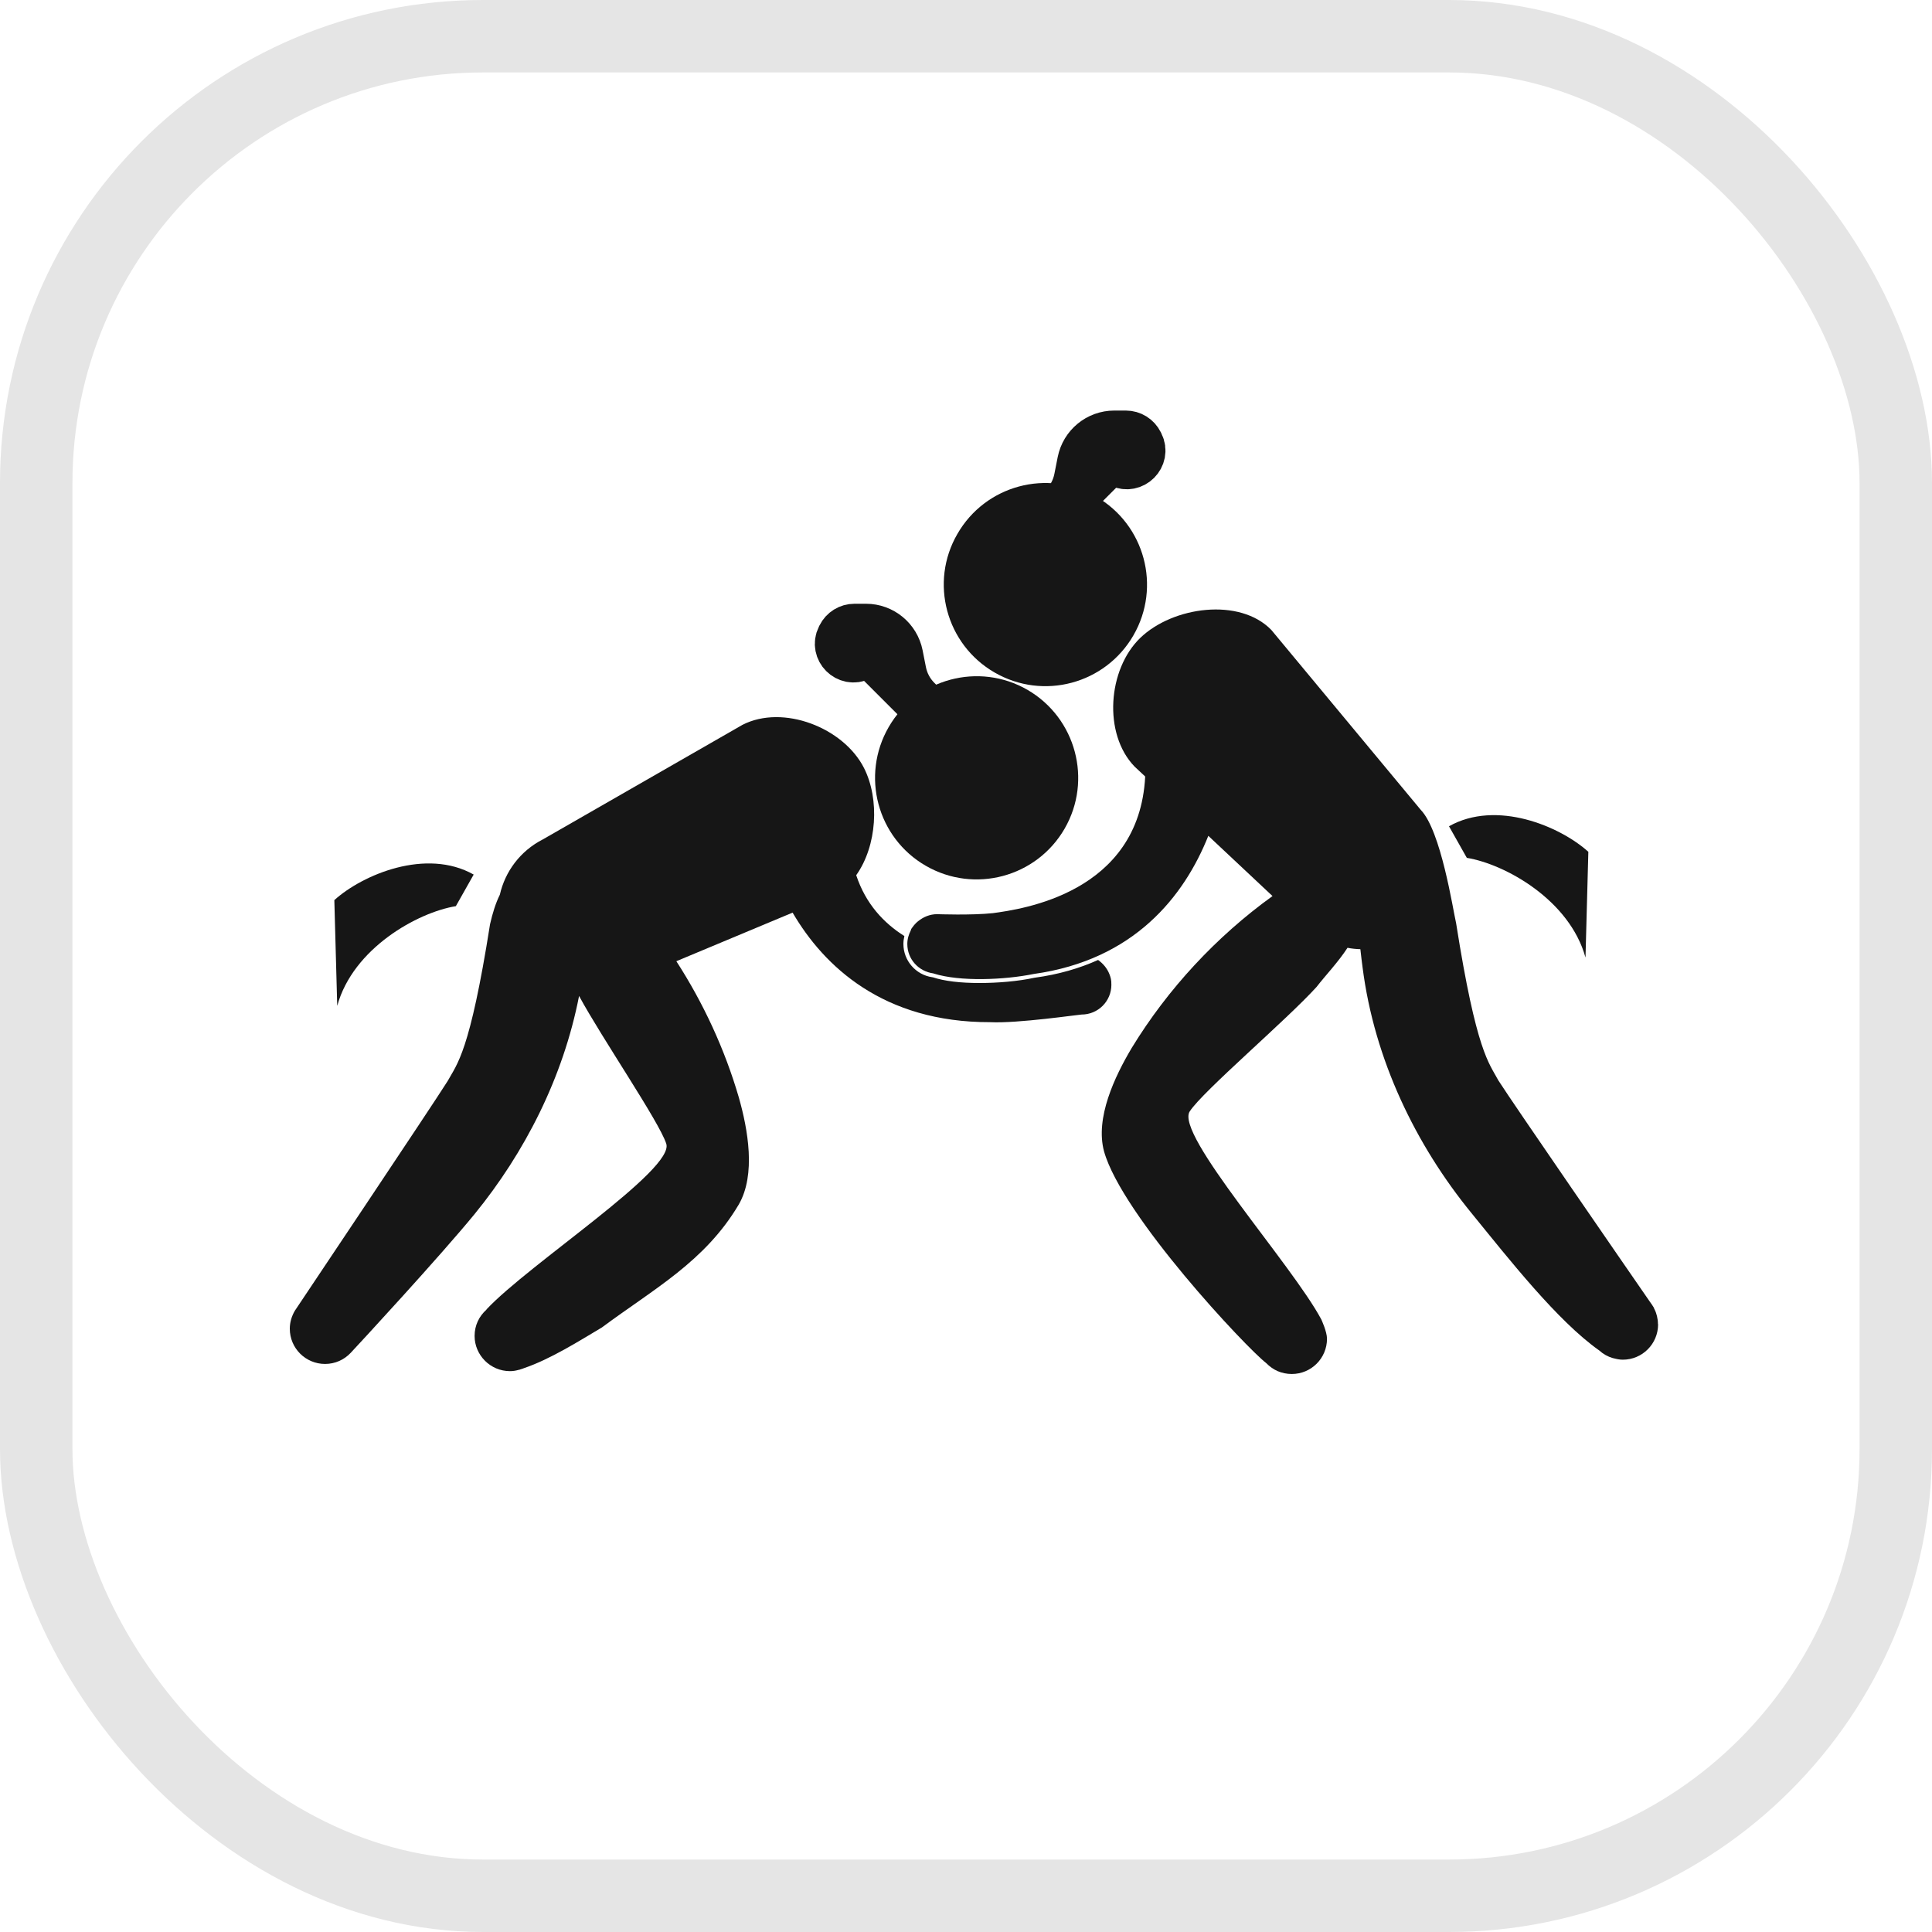 <svg width="40" height="40" viewBox="0 0 40 40" fill="none" xmlns="http://www.w3.org/2000/svg">
<rect x="0.75" y="0.75" width="38.5" height="38.5" rx="9.25" stroke="#E5E5E5" stroke-width="1.5"/>
<path d="M18.4 15.052C18.979 14.049 20.265 13.7 21.274 14.283C22.277 14.866 22.621 16.152 22.042 17.156C21.46 18.163 20.174 18.505 19.169 17.926C18.162 17.347 17.818 16.058 18.4 15.052Z" fill="#161616"/>
<path d="M20.591 13.923C19.587 13.343 19.24 12.057 19.822 11.054C20.402 10.046 21.687 9.701 22.694 10.282C23.702 10.863 24.047 12.149 23.466 13.155C22.884 14.161 21.599 14.506 20.591 13.923Z" fill="#161616"/>
<path d="M6.104 27.138C6.104 27.138 8.959 22.875 9.268 22.382C9.463 22.026 9.726 21.797 10.146 19.134C10.198 18.906 10.261 18.701 10.349 18.523C10.457 18.046 10.769 17.619 11.239 17.379L15.374 15.006C16.215 14.578 17.462 15.064 17.887 15.898C18.218 16.55 18.157 17.514 17.727 18.12C17.923 18.713 18.296 19.11 18.724 19.38C18.711 19.436 18.704 19.489 18.704 19.544C18.704 19.889 18.96 20.182 19.299 20.232L19.314 20.234C19.554 20.314 19.887 20.352 20.278 20.352C20.66 20.352 21.076 20.317 21.419 20.243C21.915 20.176 22.35 20.048 22.735 19.875C22.838 19.949 22.922 20.048 22.969 20.168C22.995 20.232 23.013 20.302 23.009 20.378C23.009 20.381 23.01 20.384 23.01 20.388C23.01 20.729 22.735 21.005 22.392 21.005C22.339 21.005 21.068 21.192 20.5 21.163C18.28 21.168 17.056 20.001 16.41 18.895L14.003 19.901C14.566 20.773 15.005 21.724 15.296 22.719C15.485 23.384 15.653 24.317 15.296 24.937C14.595 26.12 13.544 26.679 12.461 27.484C11.98 27.77 11.397 28.139 10.849 28.326C10.829 28.336 10.805 28.341 10.782 28.349C10.766 28.353 10.752 28.362 10.741 28.362H10.736C10.679 28.379 10.618 28.388 10.558 28.388C10.153 28.388 9.826 28.057 9.826 27.659C9.826 27.439 9.92 27.25 10.072 27.115C10.073 27.115 10.073 27.111 10.073 27.109C10.952 26.169 13.983 24.209 13.793 23.676C13.646 23.222 12.461 21.493 11.989 20.62C11.659 22.313 10.862 23.866 9.826 25.136C9.105 26.017 7.425 27.835 7.26 28.01C7.127 28.151 6.94 28.239 6.73 28.239C6.328 28.239 6 27.914 6 27.51C6 27.375 6.039 27.25 6.104 27.138Z" fill="#161616"/>
<path d="M18.867 19.231C18.874 19.223 18.88 19.217 18.887 19.204C18.914 19.167 18.939 19.135 18.971 19.105C18.984 19.094 18.996 19.084 19.008 19.073C19.117 18.985 19.251 18.927 19.401 18.927C19.424 18.927 20.104 18.953 20.555 18.906C21.144 18.825 23.585 18.497 23.71 16.077L23.488 15.869C22.836 15.192 22.933 13.858 23.609 13.206C24.286 12.555 25.668 12.368 26.322 13.043L29.415 16.767C29.834 17.201 30.079 18.818 30.148 19.118C30.568 21.783 30.83 22.009 31.022 22.369C31.331 22.854 33.709 26.301 34.163 26.957C34.188 26.989 34.211 27.027 34.232 27.059C34.232 27.062 34.237 27.065 34.237 27.065C34.239 27.071 34.239 27.071 34.239 27.074C34.263 27.12 34.284 27.168 34.296 27.215C34.297 27.226 34.303 27.235 34.305 27.244C34.318 27.299 34.326 27.355 34.326 27.413C34.326 27.417 34.329 27.417 34.329 27.417L34.326 27.419H34.329C34.329 27.824 34.002 28.151 33.598 28.151C33.529 28.151 33.463 28.136 33.399 28.119C33.399 28.119 33.398 28.119 33.394 28.119C33.286 28.087 33.192 28.034 33.112 27.961C32.244 27.349 31.238 26.064 30.468 25.119C29.314 23.708 28.454 21.941 28.21 20.024C28.199 19.928 28.179 19.799 28.165 19.652C28.076 19.649 27.987 19.641 27.899 19.623C27.705 19.922 27.436 20.202 27.26 20.431C26.638 21.119 24.907 22.588 24.633 23.009C24.317 23.477 26.75 26.181 27.356 27.317C27.356 27.317 27.474 27.569 27.474 27.717C27.474 28.122 27.147 28.447 26.745 28.447C26.642 28.447 26.542 28.426 26.453 28.388C26.364 28.35 26.282 28.289 26.215 28.221C25.796 27.897 23.229 25.162 22.858 23.838C22.671 23.147 23.078 22.29 23.432 21.695C24.179 20.472 25.182 19.392 26.346 18.552L25.017 17.305C24.516 18.559 23.48 19.875 21.403 20.165C20.797 20.288 19.878 20.328 19.331 20.156L19.324 20.153C19.02 20.112 18.785 19.861 18.785 19.544C18.785 19.442 18.813 19.349 18.858 19.26C18.863 19.251 18.863 19.24 18.867 19.231Z" fill="#161616"/>
<path d="M6.982 20.825C7.31 19.631 8.647 18.89 9.438 18.761L9.807 18.107C8.826 17.553 7.509 18.105 6.922 18.636L6.982 20.825Z" fill="#161616"/>
<path d="M32.826 19.825C32.497 18.631 31.16 17.89 30.369 17.761L30 17.107C30.982 16.553 32.298 17.105 32.885 17.636L32.826 19.825Z" fill="#161616"/>
<path d="M22 10.5L22.847 9.653C22.938 9.562 23.078 9.539 23.194 9.597V9.597C23.452 9.726 23.726 9.452 23.597 9.194L23.585 9.171C23.533 9.066 23.426 9 23.309 9H23.071C22.739 9 22.454 9.234 22.389 9.56L22.32 9.91C22.276 10.13 22.169 10.331 22.011 10.489L22 10.5Z" stroke="#161616"/>
<path d="M19.5 15L18.153 13.653C18.062 13.562 17.922 13.539 17.806 13.597V13.597C17.548 13.726 17.274 13.452 17.403 13.194L17.415 13.171C17.467 13.066 17.574 13 17.691 13H17.929C18.261 13 18.546 13.235 18.611 13.56L18.68 13.91C18.724 14.13 18.831 14.331 18.989 14.489L19.5 15Z" stroke="#161616"/>
</svg>
